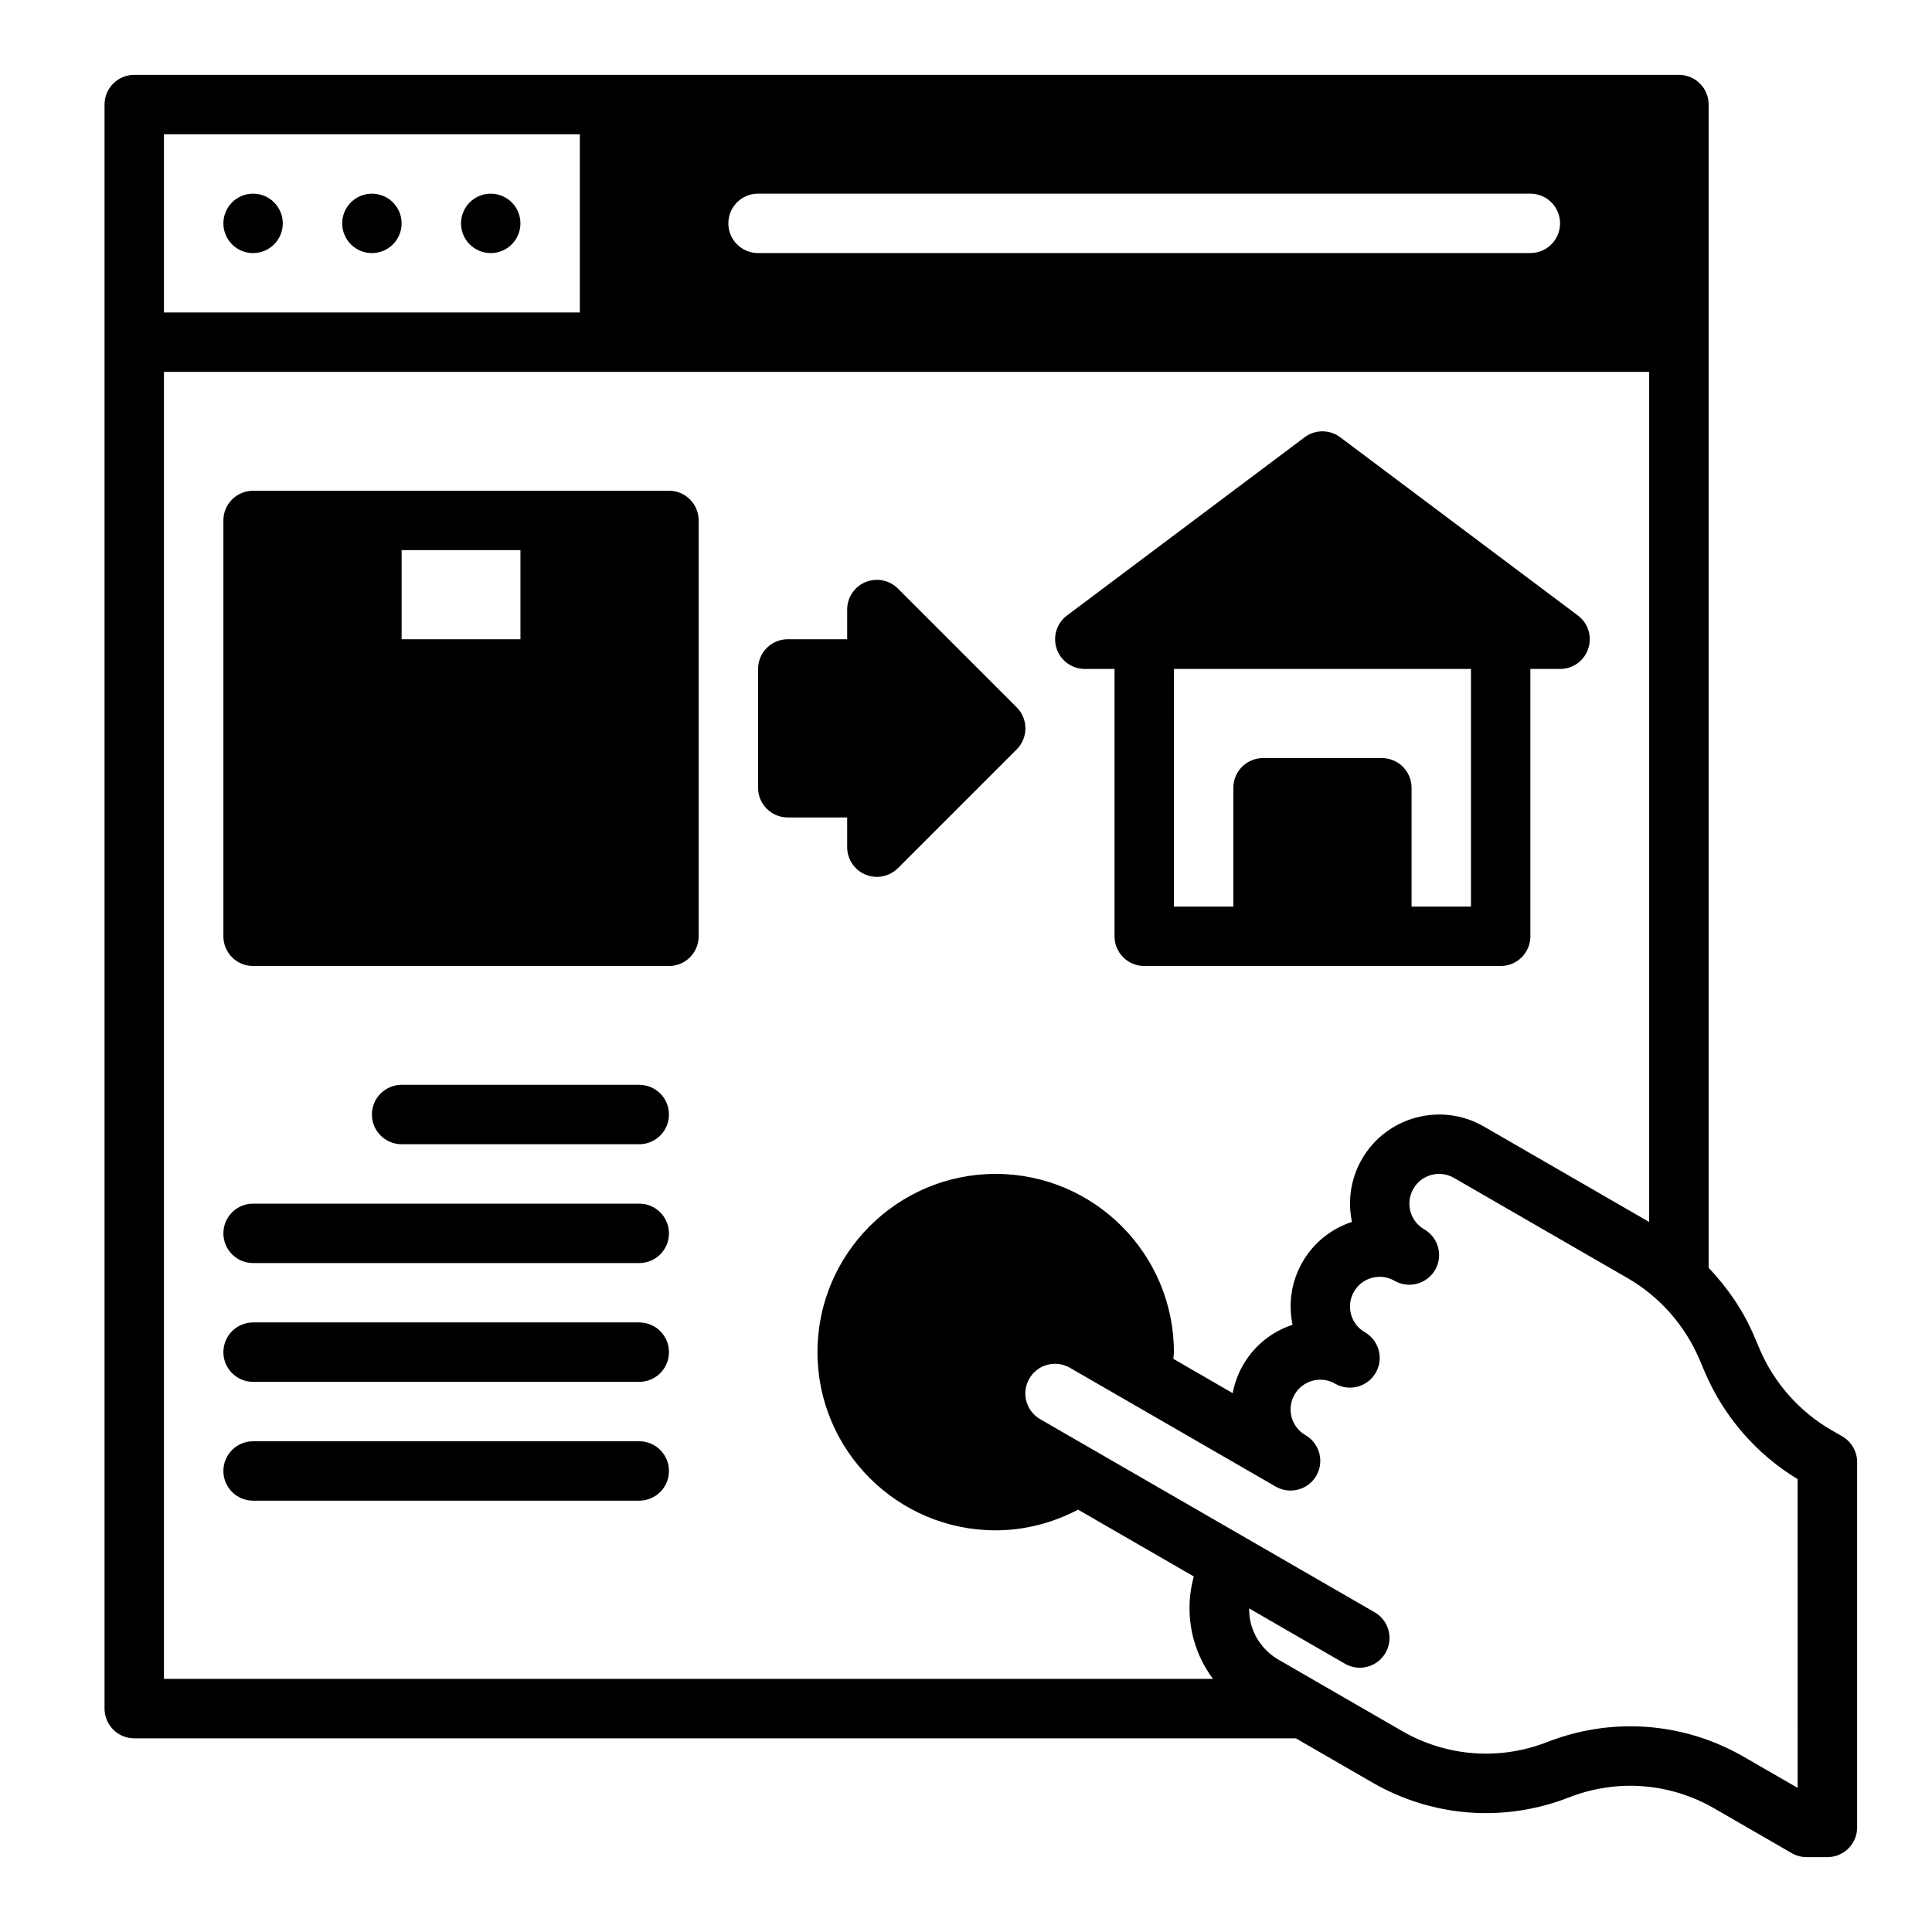 <?xml version="1.0" encoding="UTF-8"?>
<!-- Uploaded to: SVG Repo, www.svgrepo.com, Generator: SVG Repo Mixer Tools -->
<svg fill="#000000" width="800px" height="800px" version="1.1" viewBox="144 144 512 512" xmlns="http://www.w3.org/2000/svg">
 <g>
  <path d="m632.22 524.65-2.898-1.668c-8.406-4.856-15.145-12.445-18.957-21.371l-1.566-3.676c-2.852-6.684-7.016-12.715-11.996-17.965l0.004-308.26c0-4.344-3.519-7.871-7.871-7.871l-409.36-0.004c-4.352 0-7.871 3.527-7.871 7.875v425.09c0 4.344 3.519 7.871 7.871 7.871h307.83l20.285 11.715c15.957 9.211 34.945 10.645 52.105 3.945 12.66-4.953 26.711-3.898 38.504 2.914l20.539 11.863c1.195 0.684 2.551 1.055 3.938 1.055l5.508-0.004c4.352 0 7.871-3.527 7.871-7.871v-96.812c0-2.816-1.496-5.414-3.938-6.824zm-287.33-329.33h204.67c4.352 0 7.871 3.527 7.871 7.871s-3.519 7.871-7.871 7.871l-204.67 0.004c-4.352 0-7.871-3.527-7.871-7.871 0-4.348 3.519-7.875 7.871-7.875zm-157.44-15.742h110.21v47.23h-110.21zm0 409.34v-346.37h393.6v225.29l-43.855-25.324c-11.289-6.504-25.75-2.621-32.266 8.652-3.023 5.234-3.801 11.156-2.644 16.648-5.336 1.746-10.078 5.383-13.098 10.621-3.023 5.234-3.801 11.156-2.644 16.648-5.336 1.746-10.078 5.391-13.098 10.629-1.379 2.387-2.289 4.922-2.769 7.484l-15.727-9.086c0.031-0.598 0.148-1.18 0.148-1.785 0-26.047-21.184-47.23-47.23-47.23s-47.23 21.184-47.23 47.23c0 26.047 21.184 47.23 47.23 47.23 7.66 0 15.105-1.953 21.836-5.481l30.676 17.711c-1.496 5.367-1.543 11.059-0.062 16.586 1.039 3.871 2.809 7.414 5.125 10.547l-277.99 0.004zm432.96 28.898-14.242-8.219c-9.32-5.383-19.68-8.109-30.102-8.109-7.414 0-14.871 1.379-22.004 4.164-12.668 4.953-26.719 3.898-38.504-2.914l-32.707-18.887c-3.644-2.102-6.25-5.496-7.336-9.555-0.363-1.34-0.473-2.691-0.48-4.047l25.387 14.656c1.234 0.715 2.59 1.055 3.93 1.055 2.723 0 5.367-1.41 6.824-3.938 2.172-3.769 0.883-8.582-2.883-10.754l-88.633-51.168c-1.82-1.055-3.117-2.754-3.668-4.777-0.551-2.023-0.262-4.148 0.797-5.977 1.047-1.82 2.746-3.117 4.769-3.66 2.031-0.535 4.148-0.27 5.977 0.789 0 0 49.781 28.742 54.547 31.488 3.754 2.164 8.582 0.883 10.754-2.883 2.172-3.762 0.883-8.582-2.883-10.754-3.762-2.164-5.055-6.992-2.883-10.746 2.164-3.769 7-5.062 10.754-2.891 3.754 2.164 8.574 0.883 10.754-2.883 0.715-1.242 1.055-2.598 1.055-3.93 0-2.723-1.418-5.367-3.938-6.824-3.762-2.164-5.055-6.992-2.883-10.746 2.156-3.754 6.984-5.062 10.754-2.883 3.746 2.164 8.574 0.875 10.754-2.883 0.715-1.242 1.055-2.598 1.055-3.93 0-2.723-1.418-5.367-3.938-6.824-3.762-2.164-5.055-6.992-2.883-10.746 2.156-3.769 6.992-5.062 10.754-2.891l46.051 26.582c8.398 4.848 15.129 12.445 18.949 21.371l1.566 3.676c4.984 11.668 13.656 21.648 24.52 28.207l0.008 81.828z"/>
  <path d="m218.94 203.2c0 4.348-3.523 7.871-7.871 7.871-4.348 0-7.871-3.523-7.871-7.871 0-4.348 3.523-7.875 7.871-7.875 4.348 0 7.871 3.527 7.871 7.875"/>
  <path d="m250.43 203.2c0 4.348-3.523 7.871-7.871 7.871s-7.871-3.523-7.871-7.871c0-4.348 3.523-7.875 7.871-7.875s7.871 3.527 7.871 7.875"/>
  <path d="m281.92 203.2c0 4.348-3.523 7.871-7.871 7.871s-7.871-3.523-7.871-7.871c0-4.348 3.523-7.875 7.871-7.875s7.871 3.527 7.871 7.875"/>
  <path d="m321.28 274.05h-110.21c-4.352 0-7.871 3.527-7.871 7.871v110.21c0 4.344 3.519 7.871 7.871 7.871h110.21c4.352 0 7.871-3.527 7.871-7.871v-110.21c0-4.344-3.516-7.871-7.871-7.871zm-39.359 39.359h-31.488v-23.617h31.488z"/>
  <path d="m368.51 368.51c0 3.18 1.914 6.055 4.856 7.273 0.977 0.402 2 0.598 3.016 0.598 2.047 0 4.062-0.805 5.566-2.305l31.488-31.488c3.078-3.078 3.078-8.055 0-11.133l-31.488-31.488c-2.25-2.258-5.629-2.914-8.582-1.707-2.945 1.219-4.856 4.094-4.856 7.273v7.871h-15.742c-4.352 0-7.871 3.527-7.871 7.871v31.488c0 4.344 3.519 7.871 7.871 7.871h15.742z"/>
  <path d="m431.49 321.28h7.871v70.848c0 4.344 3.519 7.871 7.871 7.871h94.465c4.352 0 7.871-3.527 7.871-7.871v-70.848h7.871c3.394 0 6.391-2.164 7.461-5.383 1.078-3.219-0.031-6.754-2.746-8.785l-62.977-47.23c-2.793-2.102-6.644-2.102-9.438 0l-62.977 47.23c-2.715 2.031-3.816 5.574-2.746 8.785 1.07 3.219 4.078 5.383 7.473 5.383zm23.613 0h78.719v62.977h-15.742v-31.488c0-4.344-3.519-7.871-7.871-7.871h-31.488c-4.352 0-7.871 3.527-7.871 7.871v31.488h-15.742z"/>
  <path d="m313.41 431.49h-62.977c-4.352 0-7.871 3.527-7.871 7.871s3.519 7.871 7.871 7.871h62.977c4.352 0 7.871-3.527 7.871-7.871 0-4.348-3.519-7.871-7.871-7.871z"/>
  <path d="m313.41 462.98h-102.34c-4.352 0-7.871 3.527-7.871 7.871s3.519 7.871 7.871 7.871h102.34c4.352 0 7.871-3.527 7.871-7.871 0-4.348-3.519-7.871-7.871-7.871z"/>
  <path d="m313.41 494.46h-102.34c-4.352 0-7.871 3.527-7.871 7.871s3.519 7.871 7.871 7.871h102.34c4.352 0 7.871-3.527 7.871-7.871s-3.519-7.871-7.871-7.871z"/>
  <path d="m313.41 525.95h-102.34c-4.352 0-7.871 3.527-7.871 7.871s3.519 7.871 7.871 7.871h102.34c4.352 0 7.871-3.527 7.871-7.871s-3.519-7.871-7.871-7.871z"/>
 </g>
</svg>